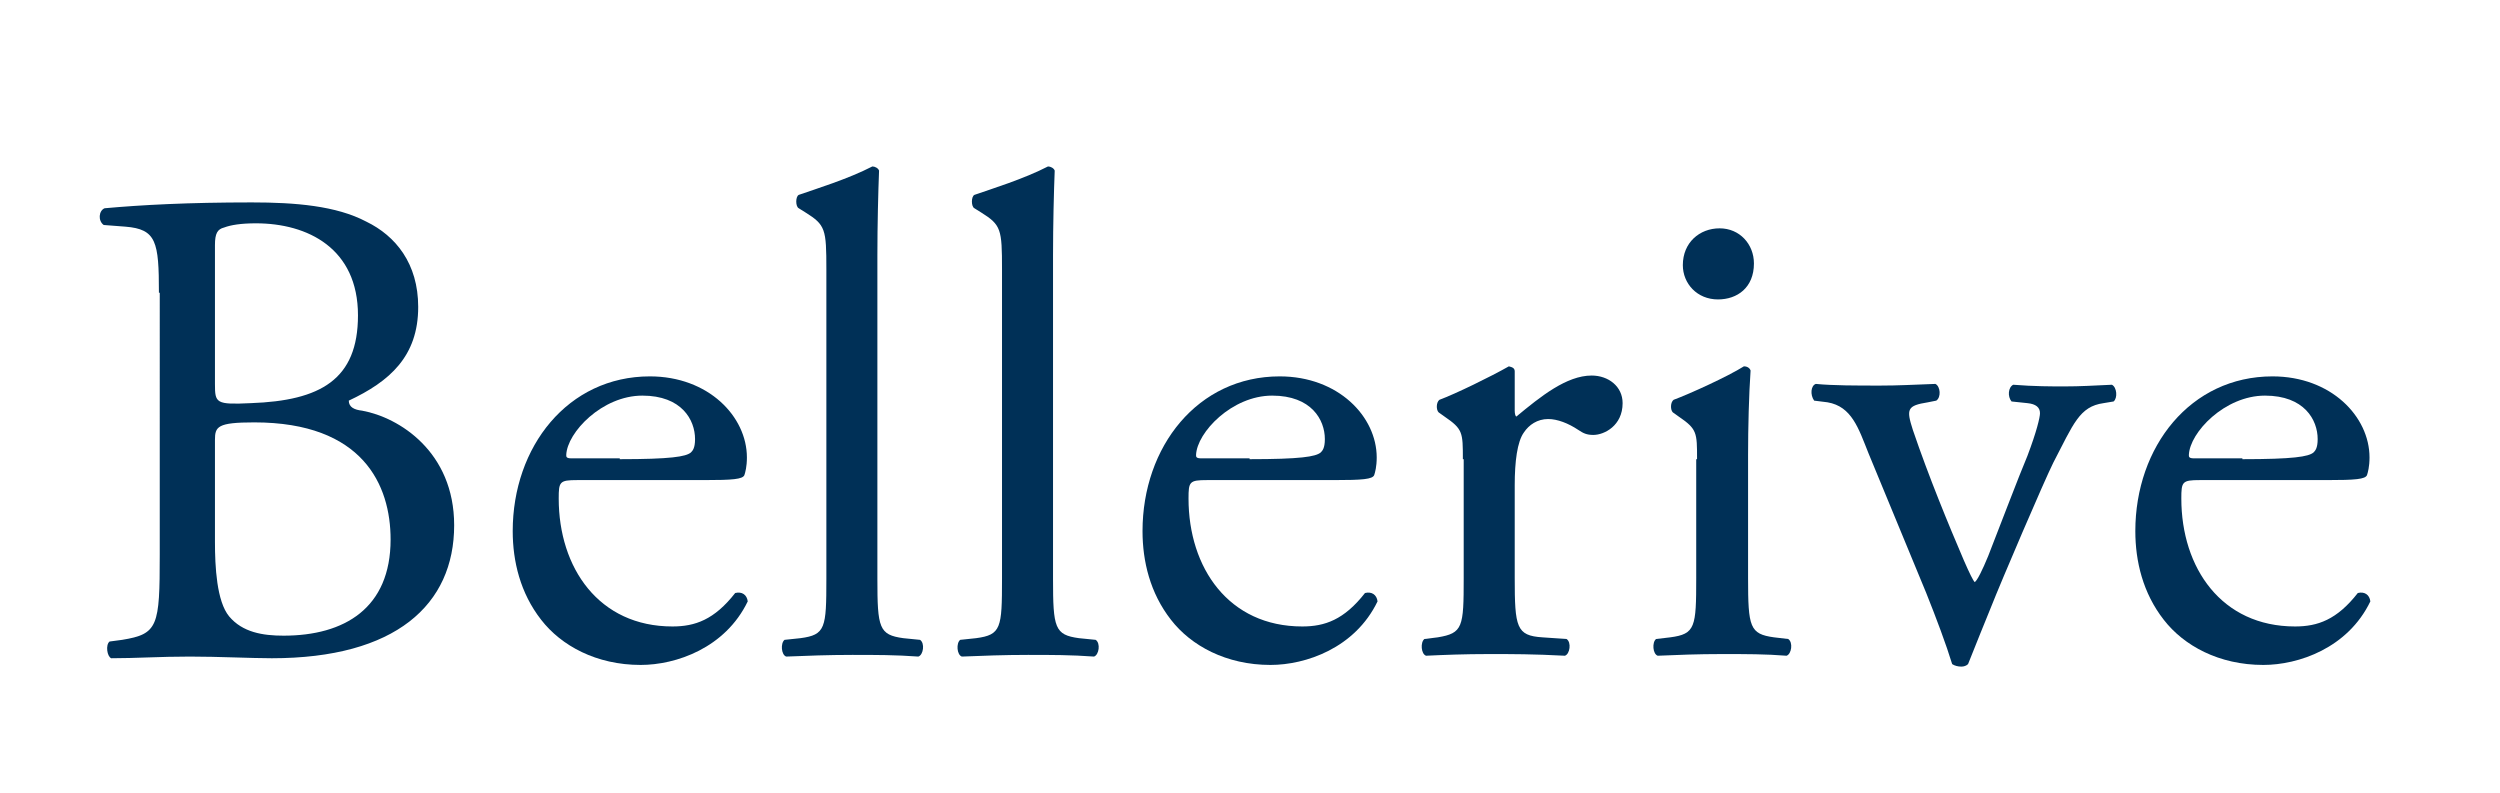 <?xml version="1.0" encoding="utf-8"?>
<!-- Generator: Adobe Illustrator 22.1.0, SVG Export Plug-In . SVG Version: 6.00 Build 0)  -->
<svg version="1.1" id="Layer_1" xmlns="http://www.w3.org/2000/svg" xmlns:xlink="http://www.w3.org/1999/xlink" x="0px" y="0px"
	 viewBox="0 0 298.9 94.8" style="enable-background:new 0 0 298.9 94.8;" xml:space="preserve">
<style type="text/css">
	.Arched_x0020_Green{fill:url(#SVGID_1_);stroke:#FFFFFF;stroke-width:0.25;stroke-miterlimit:1;}
	.st0{fill:#003057;}
</style>
<linearGradient id="SVGID_1_" gradientUnits="userSpaceOnUse" x1="-228.49" y1="353.791" x2="-227.783" y2="353.084">
	<stop  offset="0" style="stop-color:#1DA238"/>
	<stop  offset="0.983" style="stop-color:#24391D"/>
</linearGradient>
<g>
	<path class="st0" d="M19,35c0-6.1-0.3-7.6-4-7.9l-2.6-0.2c-0.7-0.5-0.6-1.7,0.1-2c4.4-0.4,10-0.7,17.6-0.7c5.2,0,10.1,0.4,13.7,2.3
		c3.5,1.7,6.2,5,6.2,10.2c0,5.9-3.4,8.9-8.3,11.2c0,0.8,0.7,1.1,1.6,1.2c4.4,0.8,11,4.9,11,13.7c0,9.5-7,15.9-21.8,15.9
		c-2.4,0-6.4-0.2-9.8-0.2c-3.6,0-6.4,0.2-9.4,0.2c-0.5-0.2-0.7-1.6-0.2-2l1.5-0.2c4.3-0.7,4.5-1.6,4.5-10.2V35z M25.7,45.9
		c0,2.3,0.1,2.5,4.3,2.3c8.3-0.3,12.8-2.8,12.8-10.5c0-8-6-11-12.2-11c-1.8,0-3,0.2-3.8,0.5c-0.8,0.2-1.1,0.7-1.1,2.1V45.9z
		 M25.7,64.8c0,2.9,0.2,7.1,1.7,8.9c1.6,1.9,4,2.3,6.5,2.3c7.3,0,12.8-3.3,12.8-11.5c0-6.5-3.3-14-16.3-14c-4.4,0-4.7,0.5-4.7,2.1
		V64.8z"/>
	<path class="st0" d="M69,57.4c-2.1,0-2.2,0.2-2.2,2.2c0,8.3,4.8,15.3,13.6,15.3c2.7,0,5-0.8,7.5-4c0.8-0.2,1.4,0.2,1.5,1
		c-2.7,5.6-8.6,7.6-12.8,7.6c-5.3,0-9.5-2.3-11.9-5.4c-2.5-3.2-3.4-7-3.4-10.6c0-10.1,6.6-18.5,16.4-18.5c7,0,11.6,4.8,11.6,9.7
		c0,1.1-0.2,1.8-0.3,2.1c-0.2,0.5-1.4,0.6-4.8,0.6H69z M74.1,54.9c6.1,0,7.9-0.3,8.5-0.8c0.2-0.2,0.5-0.5,0.5-1.6
		c0-2.3-1.6-5.2-6.3-5.2c-4.8,0-9,4.4-9.1,7.1c0,0.2,0,0.4,0.6,0.4H74.1z"/>
	<path class="st0" d="M104.9,69.2c0,5.9,0.2,6.7,3.1,7.1l2,0.2c0.6,0.4,0.4,1.8-0.2,2c-2.7-0.2-5.1-0.2-7.9-0.2
		c-2.9,0-5.4,0.1-7.9,0.2c-0.6-0.2-0.7-1.6-0.2-2l1.9-0.2c3-0.4,3.1-1.2,3.1-7.1v-37c0-4.8-0.1-5.3-2.5-6.8l-0.8-0.5
		c-0.4-0.2-0.4-1.4,0-1.6c2-0.7,5.9-1.9,8.8-3.4c0.3,0,0.7,0.2,0.8,0.5c-0.1,2.5-0.2,6.5-0.2,10.1V69.2z"/>
	<path class="st0" d="M125.9,69.2c0,5.9,0.2,6.7,3.1,7.1l2,0.2c0.6,0.4,0.4,1.8-0.2,2c-2.7-0.2-5.1-0.2-7.9-0.2
		c-2.9,0-5.4,0.1-7.9,0.2c-0.6-0.2-0.7-1.6-0.2-2l1.9-0.2c3-0.4,3.1-1.2,3.1-7.1v-37c0-4.8-0.1-5.3-2.5-6.8l-0.8-0.5
		c-0.4-0.2-0.4-1.4,0-1.6c2-0.7,5.9-1.9,8.8-3.4c0.3,0,0.7,0.2,0.8,0.5c-0.1,2.5-0.2,6.5-0.2,10.1V69.2z"/>
	<path class="st0" d="M144.3,57.4c-2.1,0-2.2,0.2-2.2,2.2c0,8.3,4.8,15.3,13.6,15.3c2.7,0,5-0.8,7.5-4c0.8-0.2,1.4,0.2,1.5,1
		c-2.7,5.6-8.6,7.6-12.8,7.6c-5.3,0-9.5-2.3-11.9-5.4c-2.5-3.2-3.4-7-3.4-10.6c0-10.1,6.6-18.5,16.4-18.5c7,0,11.6,4.8,11.6,9.7
		c0,1.1-0.2,1.8-0.3,2.1c-0.2,0.5-1.4,0.6-4.8,0.6H144.3z M149.4,54.9c6.1,0,7.9-0.3,8.5-0.8c0.2-0.2,0.5-0.5,0.5-1.6
		c0-2.3-1.6-5.2-6.3-5.2c-4.8,0-9,4.4-9.1,7.1c0,0.2,0,0.4,0.6,0.4H149.4z"/>
	<path class="st0" d="M174.9,54.9c0-3.2,0-3.6-2.2-5.1l-0.7-0.5c-0.3-0.3-0.3-1.2,0.1-1.5c1.9-0.7,6.2-2.8,8.3-4
		c0.4,0.1,0.7,0.2,0.7,0.6v4.7c0,0.4,0.1,0.7,0.2,0.7c2.9-2.4,6-4.9,9-4.9c2,0,3.7,1.3,3.7,3.3c0,2.7-2.2,3.8-3.5,3.8
		c-0.8,0-1.2-0.2-1.8-0.6c-1.2-0.8-2.5-1.3-3.6-1.3c-1.3,0-2.3,0.7-2.9,1.6c-0.8,1.1-1.1,3.5-1.1,6.3v11.1c0,5.9,0.2,6.9,3.3,7.1
		l2.9,0.2c0.6,0.4,0.4,1.8-0.2,2c-3.8-0.2-6.2-0.2-9.1-0.2c-2.9,0-5.4,0.1-7.5,0.2c-0.6-0.2-0.7-1.6-0.2-2l1.6-0.2
		c3-0.5,3.1-1.2,3.1-7.1V54.9z"/>
	<path class="st0" d="M202.9,54.9c0-3.2,0-3.6-2.2-5.1l-0.7-0.5c-0.3-0.3-0.3-1.2,0.1-1.5c1.9-0.7,6.5-2.8,8.4-4
		c0.4,0,0.7,0.2,0.8,0.5c-0.2,2.9-0.3,6.8-0.3,10.1v14.7c0,5.9,0.2,6.7,3.1,7.1l1.7,0.2c0.6,0.4,0.4,1.8-0.2,2
		c-2.5-0.2-4.8-0.2-7.7-0.2c-2.9,0-5.4,0.1-7.7,0.2c-0.6-0.2-0.7-1.6-0.2-2l1.7-0.2c3-0.4,3.1-1.2,3.1-7.1V54.9z M209.7,31.5
		c0,2.9-2,4.3-4.3,4.3c-2.5,0-4.2-1.9-4.2-4.1c0-2.7,2-4.4,4.4-4.4C208,27.3,209.7,29.2,209.7,31.5z"/>
	<path class="st0" d="M223.4,54.2c-1.2-3-2-5.6-4.9-6.1l-1.6-0.2c-0.5-0.7-0.4-1.8,0.2-2c2,0.2,4.9,0.2,7.7,0.2
		c2.2,0,3.8-0.1,6.6-0.2c0.6,0.3,0.7,1.6,0.1,2l-1,0.2c-2.5,0.4-2.6,0.8-1.8,3.3c1.9,5.6,4.3,11.4,6.1,15.6c0.7,1.6,1.1,2.4,1.3,2.6
		c0.3-0.2,0.9-1.4,1.6-3.1c1.1-2.8,3.8-9.9,4.7-12c1.1-2.9,1.5-4.6,1.5-5.1c0-0.7-0.5-1.1-1.5-1.2l-1.9-0.2c-0.5-0.6-0.4-1.7,0.2-2
		c2.5,0.2,4.6,0.2,6.1,0.2c2,0,3.4-0.1,5.7-0.2c0.6,0.3,0.7,1.6,0.2,2l-1.2,0.2c-2.9,0.4-3.6,2.5-6,7.1c-1.1,2.2-6.2,14.1-7.5,17.4
		c-0.8,2-1.6,3.9-2.7,6.7c-0.2,0.2-0.5,0.3-0.8,0.3c-0.4,0-0.8-0.1-1.1-0.3c-0.7-2.3-1.9-5.5-3.1-8.5L223.4,54.2z"/>
	<path class="st0" d="M263,57.4c-2.1,0-2.2,0.2-2.2,2.2c0,8.3,4.8,15.3,13.6,15.3c2.7,0,5-0.8,7.5-4c0.8-0.2,1.4,0.2,1.5,1
		c-2.7,5.6-8.6,7.6-12.8,7.6c-5.3,0-9.5-2.3-11.9-5.4c-2.5-3.2-3.4-7-3.4-10.6c0-10.1,6.6-18.5,16.4-18.5c7,0,11.6,4.8,11.6,9.7
		c0,1.1-0.2,1.8-0.3,2.1c-0.2,0.5-1.4,0.6-4.8,0.6H263z M268.1,54.9c6.1,0,7.9-0.3,8.5-0.8c0.2-0.2,0.5-0.5,0.5-1.6
		c0-2.3-1.6-5.2-6.3-5.2c-4.8,0-9,4.4-9.1,7.1c0,0.2,0,0.4,0.6,0.4H268.1z"/>
</g>
</svg>
